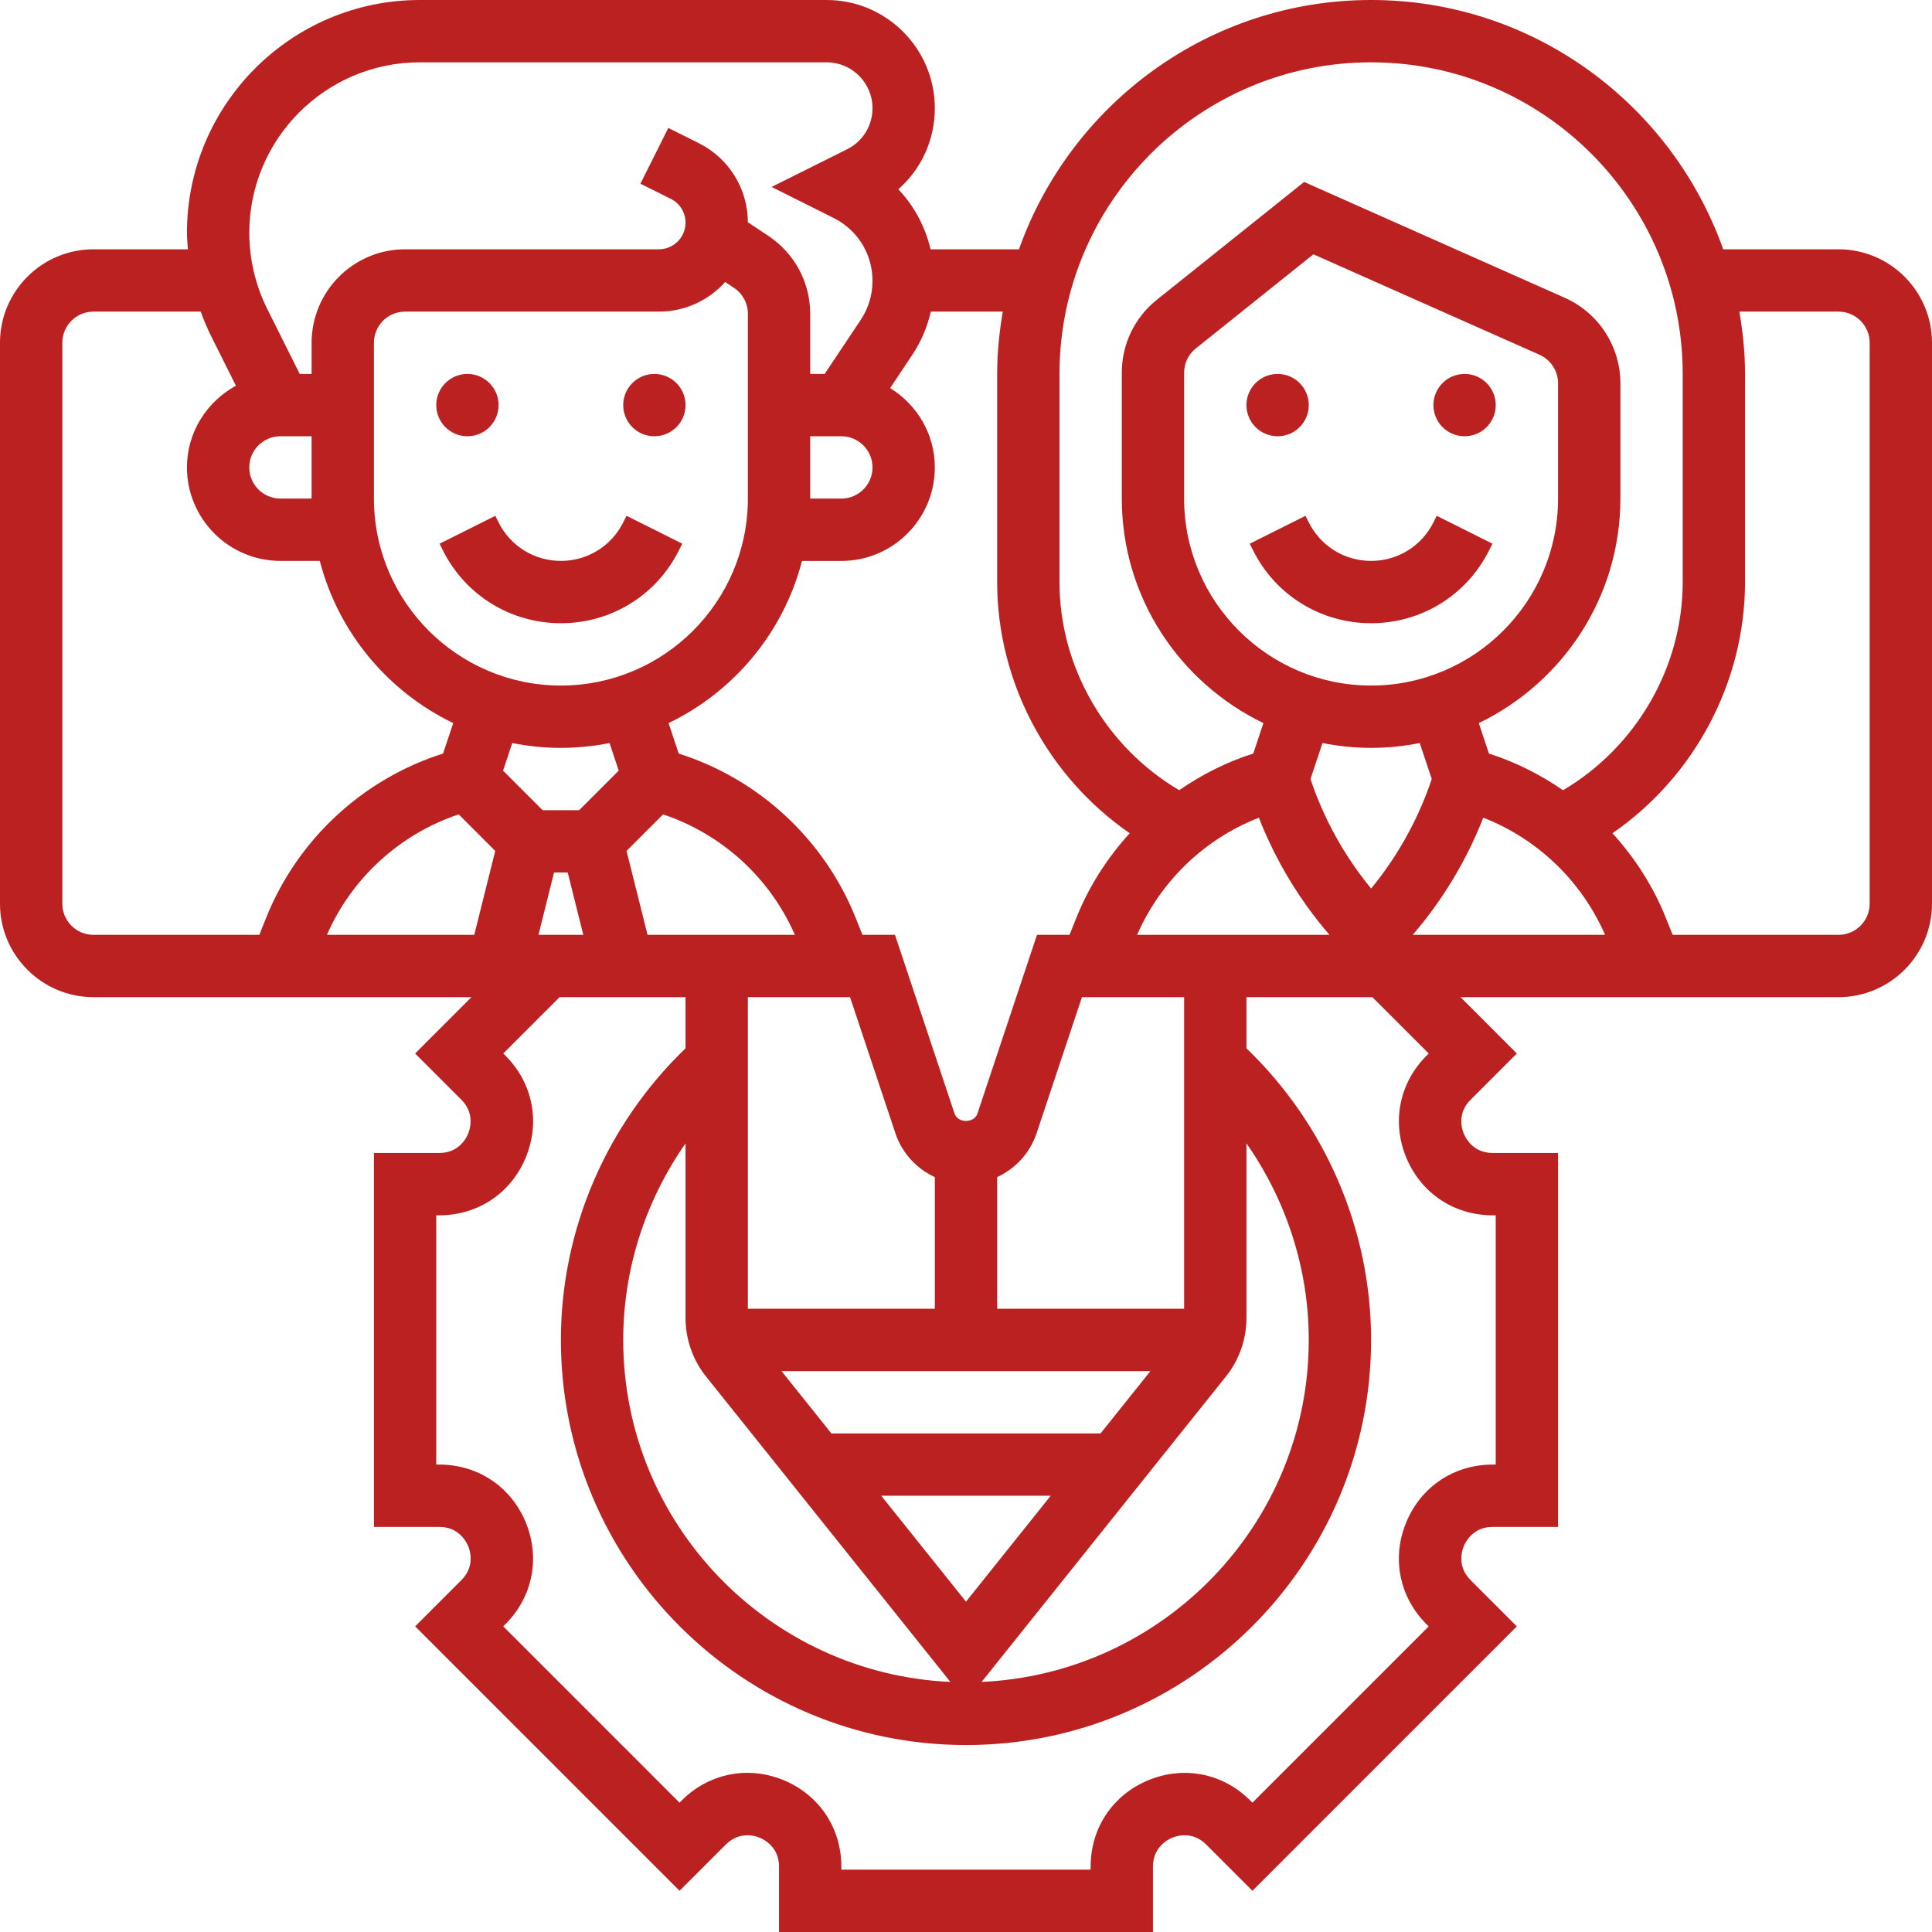 <?xml version="1.0"?>
<svg xmlns="http://www.w3.org/2000/svg" xmlns:xlink="http://www.w3.org/1999/xlink" xmlns:svgjs="http://svgjs.com/svgjs" version="1.1" width="512" height="512" x="0" y="0" viewBox="0 0 62 62" style="enable-background:new 0 0 512 512" xml:space="preserve" class=""><g><g xmlns="http://www.w3.org/2000/svg"><circle cx="15" cy="13" r="1" fill="#bb2121" data-original="#000000" style="" class=""/><circle cx="21" cy="13" r="1" fill="#bb2121" data-original="#000000" style="" class=""/><path d="m20 16.764c-.381.762-1.147 1.236-2 1.236s-1.619-.474-2-1.236l-.105-.211-1.789.895.105.211c.722 1.444 2.174 2.341 3.789 2.341s3.067-.897 3.789-2.342l.105-.211-1.789-.895z" fill="#bb2121" data-original="#000000" style="" class=""/><path d="m59 8h-3.7c-1.653-4.653-6.087-8-11.3-8s-9.647 3.347-11.3 8h-2.835c-.176-.725-.525-1.39-1.037-1.925.738-.648 1.172-1.587 1.172-2.603 0-1.914-1.558-3.472-3.472-3.472h-13.056c-4.12 0-7.472 3.352-7.472 7.472 0 .176.018.352.031.528h-3.031c-1.654 0-3 1.346-3 3v18c0 1.654 1.346 3 3 3h12.13l-1.808 1.808 1.485 1.485c.438.438.276.945.217 1.09-.06.144-.303.617-.923.617h-2.101v12h2.101c.62 0 .863.473.924.617.06.145.222.651-.217 1.09l-1.485 1.485 8.485 8.485 1.485-1.485c.439-.437.945-.277 1.09-.217.144.06.617.304.617.924v2.101h12v-2.101c0-.62.473-.864.617-.924.145-.061.65-.222 1.09.217l1.485 1.485 8.485-8.485-1.485-1.485c-.438-.438-.276-.945-.217-1.09.061-.144.304-.617.924-.617h2.101v-12h-2.101c-.62 0-.863-.473-.924-.617-.06-.145-.222-.651.217-1.09l1.485-1.485-1.807-1.808h12.13c1.654 0 3-1.346 3-3v-18c0-1.654-1.346-3-3-3zm-25 4c0-5.514 4.486-10 10-10s10 4.486 10 10v6.676c0 2.745-1.497 5.299-3.84 6.683-.728-.5-1.523-.905-2.378-1.176l-.326-.978c2.683-1.293 4.544-4.032 4.544-7.205v-3.7c0-1.184-.699-2.26-1.781-2.742l-8.368-3.719-4.725 3.78c-.716.572-1.126 1.426-1.126 2.342v4.039c0 3.173 1.861 5.912 4.545 7.204l-.326.978c-.855.271-1.651.676-2.378 1.176-2.344-1.383-3.841-3.937-3.841-6.682zm-16 10c-3.309 0-6-2.691-6-6v-5c0-.552.448-1 1-1h8.146c.844 0 1.603-.367 2.125-.951l.284.189c.279.186.445.497.445.832v5.93c0 3.309-2.691 6-6 6zm0 2c.534 0 1.056-.055 1.561-.155l.295.885-1.27 1.27h-1.172l-1.27-1.27.295-.885c.505.1 1.027.155 1.561.155zm-3.28 2.134 1.173 1.173-.673 2.693h-4.728c.799-1.83 2.343-3.234 4.228-3.866zm2.56 3.866.5-2h.439l.5 2zm3.5 0-.673-2.693 1.173-1.173c1.885.632 3.429 2.036 4.229 3.866zm6.499 2 1.456 4.369c.214.639.68 1.136 1.265 1.406v4.225h-6v-10zm1.001 16h5.439l-2.719 3.399zm7.039-2h-8.639l-1.6-2h11.838zm-12.662-1.827 7.842 9.802c-5.832-.265-10.499-5.079-10.499-10.975 0-2.275.716-4.472 2-6.307v5.606c0 .68.233 1.345.657 1.874zm16.685 0c.425-.529.658-1.194.658-1.874v-5.607c1.284 1.835 2 4.033 2 6.308 0 5.896-4.667 10.71-10.499 10.975zm-1.342-2.173h-6v-4.225c.584-.27 1.051-.767 1.265-1.407l1.456-4.368h3.279zm-1.509-12c.755-1.726 2.167-3.081 3.908-3.759.536 1.37 1.303 2.644 2.265 3.759zm7.509-8c-3.309 0-6-2.691-6-6v-4.039c0-.305.137-.59.376-.78l3.773-3.02 7.257 3.224c.361.161.594.52.594.915v3.7c0 3.309-2.691 6-6 6zm0 2c.534 0 1.056-.055 1.561-.155l.385 1.154v.001c-.425 1.276-1.09 2.474-1.945 3.514-.855-1.04-1.52-2.237-1.946-3.513l.385-1.156c.504.1 1.026.155 1.56.155zm3.6 2.24c1.741.678 3.154 2.033 3.909 3.76h-6.173c.961-1.115 1.728-2.389 2.264-3.76zm-18.315-14.865c.281-.422.472-.889.588-1.375h2.307c-.109.652-.18 1.317-.18 2v6.676c0 3.227 1.634 6.259 4.254 8.063-.719.791-1.308 1.704-1.714 2.718l-.217.543h-1.044l-1.911 5.734c-.107.318-.629.317-.736.001l-1.911-5.735h-1.044l-.217-.543c-1.009-2.521-3.107-4.459-5.679-5.274l-.326-.978c2.099-1.011 3.687-2.907 4.282-5.204h1.263c1.654 0 3-1.346 3-3 0-1.079-.577-2.018-1.434-2.547zm-3.285 2.625h1c.552 0 1 .448 1 1s-.448 1-1 1h-1zm-12.528-12h13.057c.811 0 1.471.66 1.471 1.472 0 .562-.312 1.066-.813 1.317l-2.425 1.21 1.989.995c.77.385 1.249 1.158 1.249 2.02 0 .447-.131.88-.379 1.252l-1.156 1.734h-.465v-1.93c0-1.005-.499-1.938-1.336-2.496l-.664-.442c-.005-1.082-.608-2.055-1.578-2.539l-.975-.487-.895 1.789.975.487c.292.145.473.438.473.764 0 .47-.384.854-.854.854h-8.146c-1.654 0-3 1.346-3 3v1h-.382l-1.04-2.081c-.378-.756-.578-1.603-.578-2.447 0-3.017 2.455-5.472 5.472-5.472zm-4.472 12h1v2h-1c-.552 0-1-.448-1-1s.448-1 1-1zm-7 15v-18c0-.552.448-1 1-1h3.442c.1.278.215.55.347.813l.782 1.565c-.931.51-1.571 1.488-1.571 2.622 0 1.654 1.346 3 3 3h1.263c.595 2.298 2.183 4.193 4.282 5.204l-.326.978c-2.571.815-4.67 2.754-5.679 5.274l-.217.544h-5.323c-.552 0-1-.448-1-1zm43.85 4.808-.071.071c-.874.874-1.123 2.127-.65 3.27.473 1.141 1.534 1.851 2.77 1.851h.101v8h-.101c-1.236 0-2.298.71-2.771 1.852-.473 1.143-.224 2.396.65 3.27l.071.071-5.657 5.657-.071-.071c-.873-.873-2.126-1.122-3.27-.65-1.141.472-1.851 1.534-1.851 2.77v.101h-8v-.101c0-1.236-.71-2.299-1.852-2.771-1.144-.472-2.396-.223-3.27.65l-.071.071-5.657-5.657.071-.071c.874-.874 1.123-2.127.65-3.27-.473-1.141-1.534-1.851-2.77-1.851h-.101v-8h.101c1.236 0 2.298-.71 2.771-1.852.473-1.143.224-2.396-.65-3.27l-.071-.071 1.807-1.807h4.042v1.642c-2.54 2.445-4 5.822-4 9.358 0 7.168 5.832 13 13 13s13-5.832 13-13c0-3.535-1.46-6.913-4-9.359v-1.641h4.042zm14.15-4.808c0 .552-.448 1-1 1h-5.323l-.217-.543c-.406-1.014-.995-1.928-1.714-2.718 2.62-1.804 4.254-4.837 4.254-8.063v-6.676c0-.683-.071-1.348-.181-2h3.181c.552 0 1 .448 1 1z" fill="#bb2121" data-original="#000000" style="" class=""/><circle cx="41" cy="13" r="1" fill="#bb2121" data-original="#000000" style="" class=""/><circle cx="47" cy="13" r="1" fill="#bb2121" data-original="#000000" style="" class=""/><path d="m46 16.764c-.381.762-1.147 1.236-2 1.236s-1.619-.474-2-1.236l-.105-.211-1.789.895.105.211c.722 1.444 2.174 2.341 3.789 2.341s3.067-.897 3.789-2.342l.105-.211-1.789-.895z" fill="#bb2121" data-original="#000000" style="" class=""/></g></g></svg>
